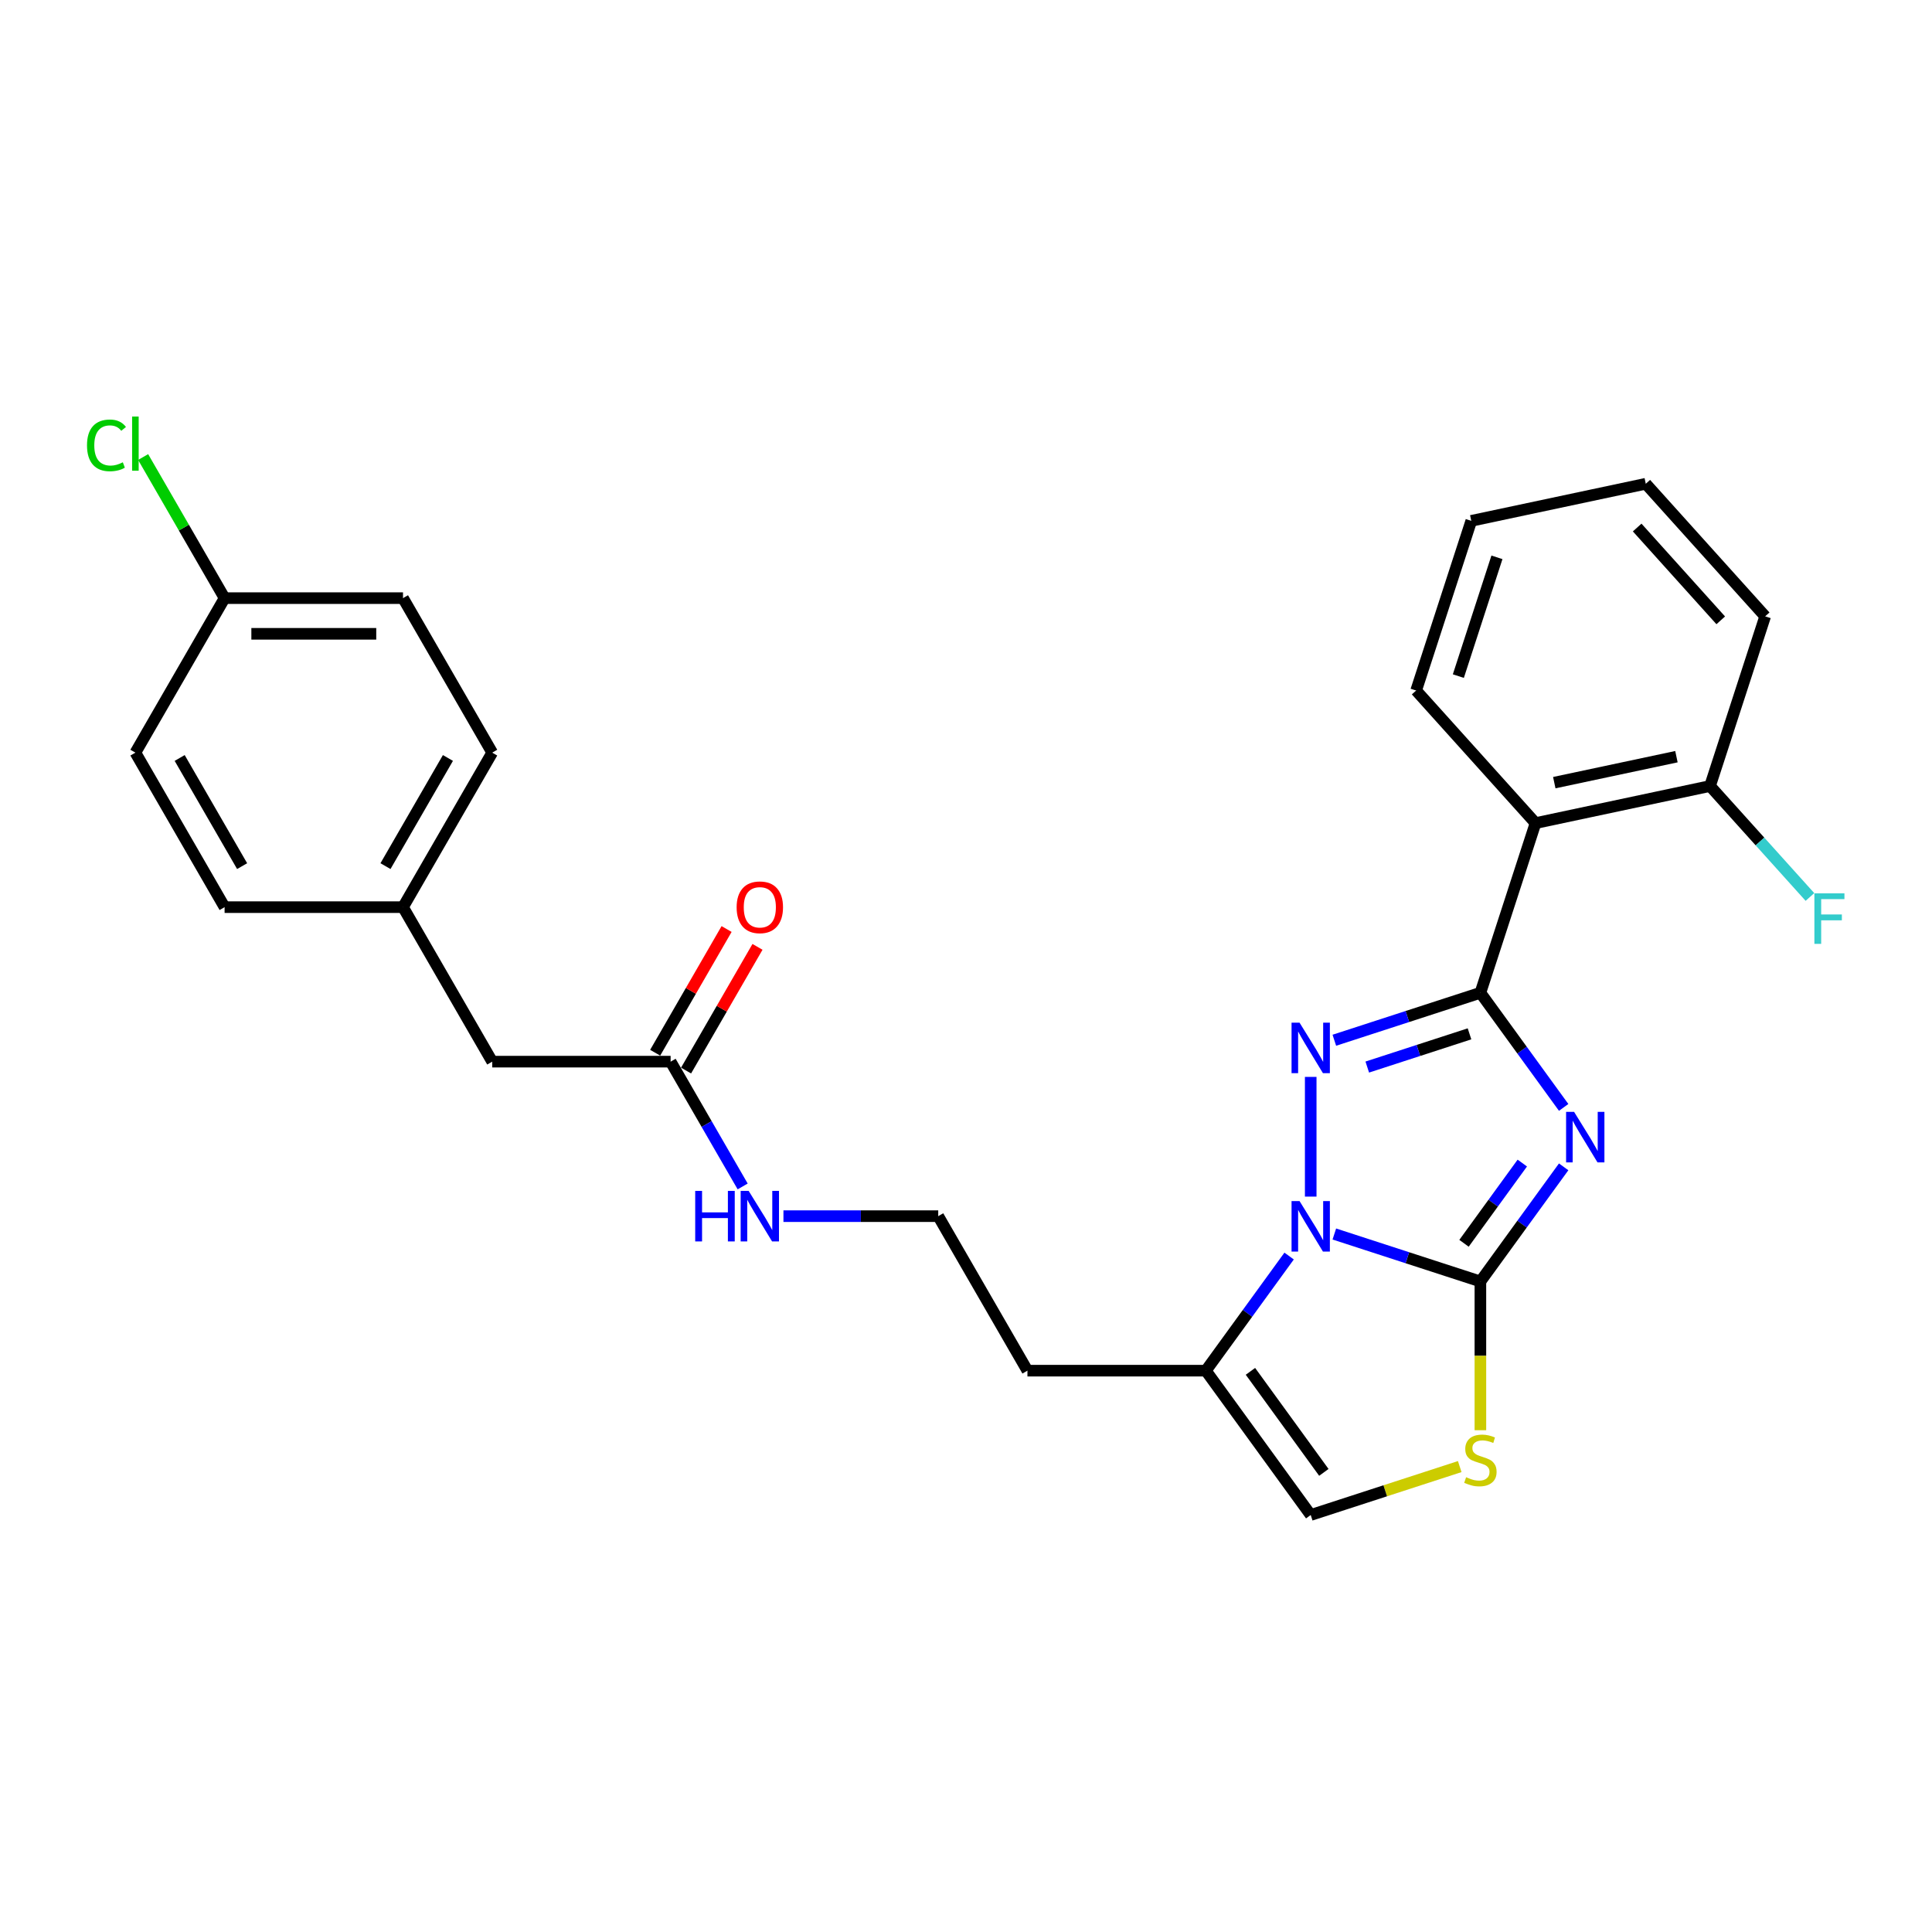 <?xml version='1.0' encoding='iso-8859-1'?>
<svg version='1.1' baseProfile='full'
              xmlns='http://www.w3.org/2000/svg'
                      xmlns:rdkit='http://www.rdkit.org/xml'
                      xmlns:xlink='http://www.w3.org/1999/xlink'
                  xml:space='preserve'
width='1000px' height='1000px' viewBox='0 0 1000 1000'>
<!-- END OF HEADER -->
<rect style='opacity:1.0;fill:#FFFFFF;stroke:none' width='1000' height='1000' x='0' y='0'> </rect>
<path class='bond-0' d='M 809.349,573.19 L 787.798,543.528' style='fill:none;fill-rule:evenodd;stroke:#0000FF;stroke-width:6px;stroke-linecap:butt;stroke-linejoin:miter;stroke-opacity:1' />
<path class='bond-0' d='M 787.798,543.528 L 766.248,513.867' style='fill:none;fill-rule:evenodd;stroke:#000000;stroke-width:6px;stroke-linecap:butt;stroke-linejoin:miter;stroke-opacity:1' />
<path class='bond-1' d='M 809.349,603.959 L 787.798,633.621' style='fill:none;fill-rule:evenodd;stroke:#0000FF;stroke-width:6px;stroke-linecap:butt;stroke-linejoin:miter;stroke-opacity:1' />
<path class='bond-1' d='M 787.798,633.621 L 766.248,663.283' style='fill:none;fill-rule:evenodd;stroke:#000000;stroke-width:6px;stroke-linecap:butt;stroke-linejoin:miter;stroke-opacity:1' />
<path class='bond-1' d='M 787.942,602.002 L 772.857,622.765' style='fill:none;fill-rule:evenodd;stroke:#0000FF;stroke-width:6px;stroke-linecap:butt;stroke-linejoin:miter;stroke-opacity:1' />
<path class='bond-1' d='M 772.857,622.765 L 757.771,643.529' style='fill:none;fill-rule:evenodd;stroke:#000000;stroke-width:6px;stroke-linecap:butt;stroke-linejoin:miter;stroke-opacity:1' />
<path class='bond-3' d='M 766.248,513.867 L 728.449,526.148' style='fill:none;fill-rule:evenodd;stroke:#000000;stroke-width:6px;stroke-linecap:butt;stroke-linejoin:miter;stroke-opacity:1' />
<path class='bond-3' d='M 728.449,526.148 L 690.649,538.43' style='fill:none;fill-rule:evenodd;stroke:#0000FF;stroke-width:6px;stroke-linecap:butt;stroke-linejoin:miter;stroke-opacity:1' />
<path class='bond-3' d='M 760.615,535.116 L 734.156,543.713' style='fill:none;fill-rule:evenodd;stroke:#000000;stroke-width:6px;stroke-linecap:butt;stroke-linejoin:miter;stroke-opacity:1' />
<path class='bond-3' d='M 734.156,543.713 L 707.696,552.31' style='fill:none;fill-rule:evenodd;stroke:#0000FF;stroke-width:6px;stroke-linecap:butt;stroke-linejoin:miter;stroke-opacity:1' />
<path class='bond-6' d='M 766.248,513.867 L 794.784,426.042' style='fill:none;fill-rule:evenodd;stroke:#000000;stroke-width:6px;stroke-linecap:butt;stroke-linejoin:miter;stroke-opacity:1' />
<path class='bond-2' d='M 766.248,663.283 L 728.449,651.001' style='fill:none;fill-rule:evenodd;stroke:#000000;stroke-width:6px;stroke-linecap:butt;stroke-linejoin:miter;stroke-opacity:1' />
<path class='bond-2' d='M 728.449,651.001 L 690.649,638.719' style='fill:none;fill-rule:evenodd;stroke:#0000FF;stroke-width:6px;stroke-linecap:butt;stroke-linejoin:miter;stroke-opacity:1' />
<path class='bond-4' d='M 766.248,663.283 L 766.248,701.781' style='fill:none;fill-rule:evenodd;stroke:#000000;stroke-width:6px;stroke-linecap:butt;stroke-linejoin:miter;stroke-opacity:1' />
<path class='bond-4' d='M 766.248,701.781 L 766.248,740.279' style='fill:none;fill-rule:evenodd;stroke:#CCCC00;stroke-width:6px;stroke-linecap:butt;stroke-linejoin:miter;stroke-opacity:1' />
<path class='bond-5' d='M 667.246,650.131 L 645.695,679.793' style='fill:none;fill-rule:evenodd;stroke:#0000FF;stroke-width:6px;stroke-linecap:butt;stroke-linejoin:miter;stroke-opacity:1' />
<path class='bond-5' d='M 645.695,679.793 L 624.144,709.455' style='fill:none;fill-rule:evenodd;stroke:#000000;stroke-width:6px;stroke-linecap:butt;stroke-linejoin:miter;stroke-opacity:1' />
<path class='bond-27' d='M 678.423,619.362 L 678.423,557.403' style='fill:none;fill-rule:evenodd;stroke:#0000FF;stroke-width:6px;stroke-linecap:butt;stroke-linejoin:miter;stroke-opacity:1' />
<path class='bond-7' d='M 755.554,759.102 L 716.989,771.632' style='fill:none;fill-rule:evenodd;stroke:#CCCC00;stroke-width:6px;stroke-linecap:butt;stroke-linejoin:miter;stroke-opacity:1' />
<path class='bond-7' d='M 716.989,771.632 L 678.423,784.163' style='fill:none;fill-rule:evenodd;stroke:#000000;stroke-width:6px;stroke-linecap:butt;stroke-linejoin:miter;stroke-opacity:1' />
<path class='bond-11' d='M 624.144,709.455 L 531.8,709.455' style='fill:none;fill-rule:evenodd;stroke:#000000;stroke-width:6px;stroke-linecap:butt;stroke-linejoin:miter;stroke-opacity:1' />
<path class='bond-28' d='M 624.144,709.455 L 678.423,784.163' style='fill:none;fill-rule:evenodd;stroke:#000000;stroke-width:6px;stroke-linecap:butt;stroke-linejoin:miter;stroke-opacity:1' />
<path class='bond-28' d='M 647.228,709.805 L 685.223,762.101' style='fill:none;fill-rule:evenodd;stroke:#000000;stroke-width:6px;stroke-linecap:butt;stroke-linejoin:miter;stroke-opacity:1' />
<path class='bond-9' d='M 794.784,426.042 L 885.11,406.843' style='fill:none;fill-rule:evenodd;stroke:#000000;stroke-width:6px;stroke-linecap:butt;stroke-linejoin:miter;stroke-opacity:1' />
<path class='bond-9' d='M 804.493,405.097 L 867.721,391.657' style='fill:none;fill-rule:evenodd;stroke:#000000;stroke-width:6px;stroke-linecap:butt;stroke-linejoin:miter;stroke-opacity:1' />
<path class='bond-19' d='M 794.784,426.042 L 732.993,357.417' style='fill:none;fill-rule:evenodd;stroke:#000000;stroke-width:6px;stroke-linecap:butt;stroke-linejoin:miter;stroke-opacity:1' />
<path class='bond-8' d='M 347.112,549.51 L 365.757,581.804' style='fill:none;fill-rule:evenodd;stroke:#000000;stroke-width:6px;stroke-linecap:butt;stroke-linejoin:miter;stroke-opacity:1' />
<path class='bond-8' d='M 365.757,581.804 L 384.402,614.098' style='fill:none;fill-rule:evenodd;stroke:#0000FF;stroke-width:6px;stroke-linecap:butt;stroke-linejoin:miter;stroke-opacity:1' />
<path class='bond-10' d='M 355.109,554.127 L 373.594,522.11' style='fill:none;fill-rule:evenodd;stroke:#000000;stroke-width:6px;stroke-linecap:butt;stroke-linejoin:miter;stroke-opacity:1' />
<path class='bond-10' d='M 373.594,522.11 L 392.079,490.093' style='fill:none;fill-rule:evenodd;stroke:#FF0000;stroke-width:6px;stroke-linecap:butt;stroke-linejoin:miter;stroke-opacity:1' />
<path class='bond-10' d='M 339.115,544.893 L 357.599,512.876' style='fill:none;fill-rule:evenodd;stroke:#000000;stroke-width:6px;stroke-linecap:butt;stroke-linejoin:miter;stroke-opacity:1' />
<path class='bond-10' d='M 357.599,512.876 L 376.084,480.859' style='fill:none;fill-rule:evenodd;stroke:#FF0000;stroke-width:6px;stroke-linecap:butt;stroke-linejoin:miter;stroke-opacity:1' />
<path class='bond-13' d='M 347.112,549.51 L 254.768,549.51' style='fill:none;fill-rule:evenodd;stroke:#000000;stroke-width:6px;stroke-linecap:butt;stroke-linejoin:miter;stroke-opacity:1' />
<path class='bond-16' d='M 885.11,406.843 L 910.963,435.556' style='fill:none;fill-rule:evenodd;stroke:#000000;stroke-width:6px;stroke-linecap:butt;stroke-linejoin:miter;stroke-opacity:1' />
<path class='bond-16' d='M 910.963,435.556 L 936.816,464.268' style='fill:none;fill-rule:evenodd;stroke:#33CCCC;stroke-width:6px;stroke-linecap:butt;stroke-linejoin:miter;stroke-opacity:1' />
<path class='bond-24' d='M 885.11,406.843 L 913.646,319.018' style='fill:none;fill-rule:evenodd;stroke:#000000;stroke-width:6px;stroke-linecap:butt;stroke-linejoin:miter;stroke-opacity:1' />
<path class='bond-17' d='M 531.8,709.455 L 485.628,629.482' style='fill:none;fill-rule:evenodd;stroke:#000000;stroke-width:6px;stroke-linecap:butt;stroke-linejoin:miter;stroke-opacity:1' />
<path class='bond-12' d='M 405.51,629.482 L 445.569,629.482' style='fill:none;fill-rule:evenodd;stroke:#0000FF;stroke-width:6px;stroke-linecap:butt;stroke-linejoin:miter;stroke-opacity:1' />
<path class='bond-12' d='M 445.569,629.482 L 485.628,629.482' style='fill:none;fill-rule:evenodd;stroke:#000000;stroke-width:6px;stroke-linecap:butt;stroke-linejoin:miter;stroke-opacity:1' />
<path class='bond-14' d='M 254.768,549.51 L 208.595,469.538' style='fill:none;fill-rule:evenodd;stroke:#000000;stroke-width:6px;stroke-linecap:butt;stroke-linejoin:miter;stroke-opacity:1' />
<path class='bond-22' d='M 208.595,469.538 L 116.251,469.538' style='fill:none;fill-rule:evenodd;stroke:#000000;stroke-width:6px;stroke-linecap:butt;stroke-linejoin:miter;stroke-opacity:1' />
<path class='bond-23' d='M 208.595,469.538 L 254.768,389.565' style='fill:none;fill-rule:evenodd;stroke:#000000;stroke-width:6px;stroke-linecap:butt;stroke-linejoin:miter;stroke-opacity:1' />
<path class='bond-23' d='M 199.527,448.307 L 231.847,392.327' style='fill:none;fill-rule:evenodd;stroke:#000000;stroke-width:6px;stroke-linecap:butt;stroke-linejoin:miter;stroke-opacity:1' />
<path class='bond-15' d='M 116.251,309.593 L 208.595,309.593' style='fill:none;fill-rule:evenodd;stroke:#000000;stroke-width:6px;stroke-linecap:butt;stroke-linejoin:miter;stroke-opacity:1' />
<path class='bond-15' d='M 130.103,328.062 L 194.744,328.062' style='fill:none;fill-rule:evenodd;stroke:#000000;stroke-width:6px;stroke-linecap:butt;stroke-linejoin:miter;stroke-opacity:1' />
<path class='bond-18' d='M 116.251,309.593 L 95.169,273.077' style='fill:none;fill-rule:evenodd;stroke:#000000;stroke-width:6px;stroke-linecap:butt;stroke-linejoin:miter;stroke-opacity:1' />
<path class='bond-18' d='M 95.169,273.077 L 74.087,236.562' style='fill:none;fill-rule:evenodd;stroke:#00CC00;stroke-width:6px;stroke-linecap:butt;stroke-linejoin:miter;stroke-opacity:1' />
<path class='bond-30' d='M 116.251,309.593 L 70.079,389.565' style='fill:none;fill-rule:evenodd;stroke:#000000;stroke-width:6px;stroke-linecap:butt;stroke-linejoin:miter;stroke-opacity:1' />
<path class='bond-25' d='M 732.993,357.417 L 761.529,269.592' style='fill:none;fill-rule:evenodd;stroke:#000000;stroke-width:6px;stroke-linecap:butt;stroke-linejoin:miter;stroke-opacity:1' />
<path class='bond-25' d='M 754.839,349.95 L 774.814,288.473' style='fill:none;fill-rule:evenodd;stroke:#000000;stroke-width:6px;stroke-linecap:butt;stroke-linejoin:miter;stroke-opacity:1' />
<path class='bond-20' d='M 70.079,389.565 L 116.251,469.538' style='fill:none;fill-rule:evenodd;stroke:#000000;stroke-width:6px;stroke-linecap:butt;stroke-linejoin:miter;stroke-opacity:1' />
<path class='bond-20' d='M 92.999,392.327 L 125.32,448.307' style='fill:none;fill-rule:evenodd;stroke:#000000;stroke-width:6px;stroke-linecap:butt;stroke-linejoin:miter;stroke-opacity:1' />
<path class='bond-21' d='M 208.595,309.593 L 254.768,389.565' style='fill:none;fill-rule:evenodd;stroke:#000000;stroke-width:6px;stroke-linecap:butt;stroke-linejoin:miter;stroke-opacity:1' />
<path class='bond-29' d='M 913.646,319.018 L 851.855,250.393' style='fill:none;fill-rule:evenodd;stroke:#000000;stroke-width:6px;stroke-linecap:butt;stroke-linejoin:miter;stroke-opacity:1' />
<path class='bond-29' d='M 890.652,321.082 L 847.399,273.045' style='fill:none;fill-rule:evenodd;stroke:#000000;stroke-width:6px;stroke-linecap:butt;stroke-linejoin:miter;stroke-opacity:1' />
<path class='bond-26' d='M 761.529,269.592 L 851.855,250.393' style='fill:none;fill-rule:evenodd;stroke:#000000;stroke-width:6px;stroke-linecap:butt;stroke-linejoin:miter;stroke-opacity:1' />
<path  class='atom-0' d='M 814.745 575.499
L 823.315 589.35
Q 824.165 590.717, 825.531 593.192
Q 826.898 595.667, 826.972 595.815
L 826.972 575.499
L 830.444 575.499
L 830.444 601.651
L 826.861 601.651
L 817.664 586.506
Q 816.592 584.733, 815.447 582.702
Q 814.339 580.67, 814.007 580.042
L 814.007 601.651
L 810.608 601.651
L 810.608 575.499
L 814.745 575.499
' fill='#0000FF'/>
<path  class='atom-3' d='M 672.642 621.671
L 681.212 635.523
Q 682.061 636.889, 683.428 639.364
Q 684.795 641.839, 684.869 641.987
L 684.869 621.671
L 688.341 621.671
L 688.341 647.823
L 684.758 647.823
L 675.56 632.678
Q 674.489 630.905, 673.344 628.874
Q 672.236 626.842, 671.904 626.214
L 671.904 647.823
L 668.505 647.823
L 668.505 621.671
L 672.642 621.671
' fill='#0000FF'/>
<path  class='atom-4' d='M 672.642 529.327
L 681.212 543.178
Q 682.061 544.545, 683.428 547.02
Q 684.795 549.495, 684.869 549.642
L 684.869 529.327
L 688.341 529.327
L 688.341 555.479
L 684.758 555.479
L 675.56 540.334
Q 674.489 538.561, 673.344 536.53
Q 672.236 534.498, 671.904 533.87
L 671.904 555.479
L 668.505 555.479
L 668.505 529.327
L 672.642 529.327
' fill='#0000FF'/>
<path  class='atom-5' d='M 758.86 764.603
Q 759.156 764.714, 760.375 765.231
Q 761.593 765.748, 762.923 766.08
Q 764.29 766.376, 765.62 766.376
Q 768.095 766.376, 769.535 765.194
Q 770.976 763.975, 770.976 761.87
Q 770.976 760.429, 770.237 759.542
Q 769.535 758.656, 768.427 758.176
Q 767.319 757.696, 765.472 757.141
Q 763.145 756.44, 761.741 755.775
Q 760.375 755.11, 759.377 753.706
Q 758.417 752.303, 758.417 749.939
Q 758.417 746.651, 760.633 744.62
Q 762.886 742.588, 767.319 742.588
Q 770.348 742.588, 773.783 744.029
L 772.933 746.873
Q 769.794 745.58, 767.43 745.58
Q 764.881 745.58, 763.477 746.651
Q 762.074 747.685, 762.111 749.495
Q 762.111 750.899, 762.812 751.749
Q 763.551 752.598, 764.585 753.078
Q 765.657 753.559, 767.43 754.113
Q 769.794 754.851, 771.197 755.59
Q 772.601 756.329, 773.598 757.843
Q 774.633 759.321, 774.633 761.87
Q 774.633 765.489, 772.195 767.447
Q 769.794 769.368, 765.767 769.368
Q 763.44 769.368, 761.667 768.851
Q 759.931 768.371, 757.863 767.521
L 758.86 764.603
' fill='#CCCC00'/>
<path  class='atom-11' d='M 381.279 469.611
Q 381.279 463.332, 384.382 459.823
Q 387.485 456.314, 393.284 456.314
Q 399.083 456.314, 402.186 459.823
Q 405.289 463.332, 405.289 469.611
Q 405.289 475.965, 402.149 479.585
Q 399.009 483.168, 393.284 483.168
Q 387.522 483.168, 384.382 479.585
Q 381.279 476.002, 381.279 469.611
M 393.284 480.213
Q 397.273 480.213, 399.416 477.553
Q 401.595 474.857, 401.595 469.611
Q 401.595 464.477, 399.416 461.891
Q 397.273 459.269, 393.284 459.269
Q 389.295 459.269, 387.115 461.855
Q 384.973 464.44, 384.973 469.611
Q 384.973 474.894, 387.115 477.553
Q 389.295 480.213, 393.284 480.213
' fill='#FF0000'/>
<path  class='atom-13' d='M 359.837 616.407
L 363.383 616.407
L 363.383 627.525
L 376.754 627.525
L 376.754 616.407
L 380.3 616.407
L 380.3 642.558
L 376.754 642.558
L 376.754 630.48
L 363.383 630.48
L 363.383 642.558
L 359.837 642.558
L 359.837 616.407
' fill='#0000FF'/>
<path  class='atom-13' d='M 387.503 616.407
L 396.073 630.258
Q 396.922 631.625, 398.289 634.1
Q 399.656 636.575, 399.73 636.722
L 399.73 616.407
L 403.202 616.407
L 403.202 642.558
L 399.619 642.558
L 390.421 627.414
Q 389.35 625.641, 388.205 623.609
Q 387.097 621.578, 386.764 620.95
L 386.764 642.558
L 383.366 642.558
L 383.366 616.407
L 387.503 616.407
' fill='#0000FF'/>
<path  class='atom-17' d='M 939.125 462.392
L 954.676 462.392
L 954.676 465.384
L 942.634 465.384
L 942.634 473.325
L 953.346 473.325
L 953.346 476.354
L 942.634 476.354
L 942.634 488.544
L 939.125 488.544
L 939.125 462.392
' fill='#33CCCC'/>
<path  class='atom-19' d='M 45.035 230.525
Q 45.035 224.024, 48.064 220.626
Q 51.13 217.191, 56.929 217.191
Q 62.322 217.191, 65.203 220.995
L 62.765 222.99
Q 60.66 220.22, 56.929 220.22
Q 52.977 220.22, 50.871 222.879
Q 48.803 225.502, 48.803 230.525
Q 48.803 235.696, 50.945 238.356
Q 53.125 241.015, 57.336 241.015
Q 60.217 241.015, 63.578 239.279
L 64.612 242.05
Q 63.246 242.936, 61.177 243.453
Q 59.109 243.97, 56.818 243.97
Q 51.13 243.97, 48.064 240.498
Q 45.035 237.026, 45.035 230.525
' fill='#00CC00'/>
<path  class='atom-19' d='M 68.38 215.602
L 71.778 215.602
L 71.778 243.638
L 68.38 243.638
L 68.38 215.602
' fill='#00CC00'/>
</svg>
